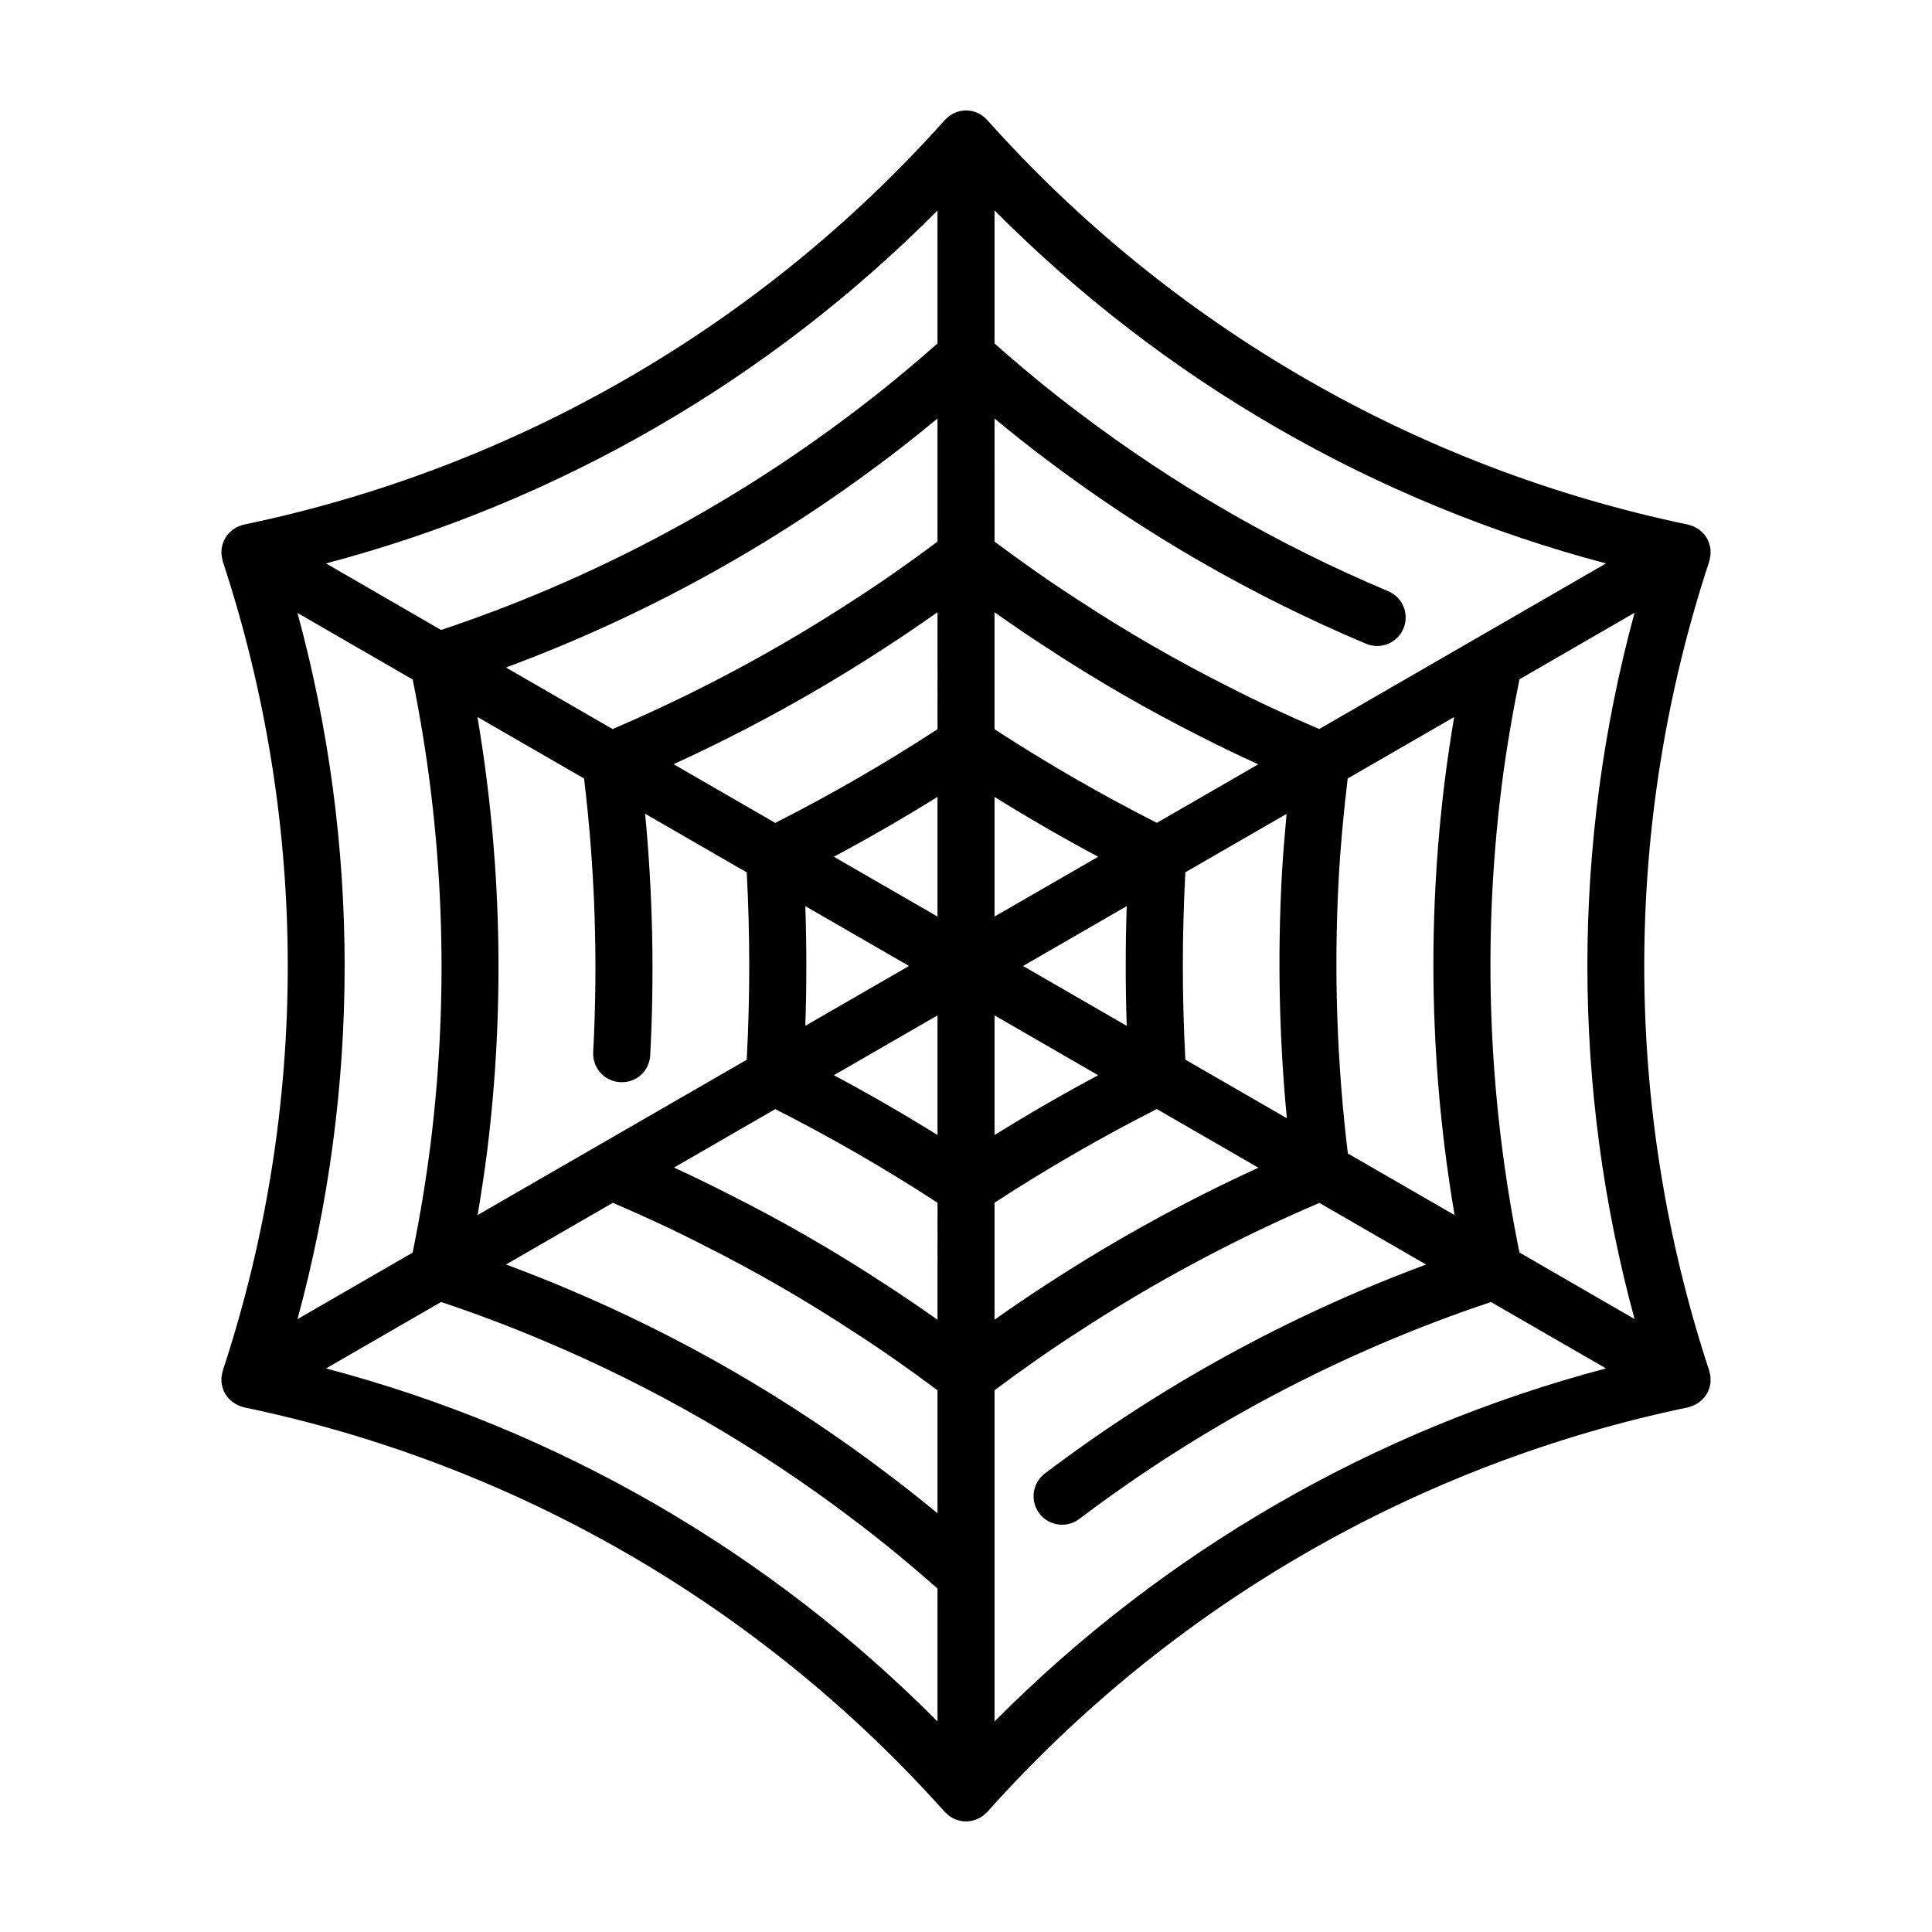 <?xml version="1.0" encoding="UTF-8"?>
<!-- Uploaded to: ICON Repo, www.svgrepo.com, Generator: ICON Repo Mixer Tools -->
<svg fill="#000000" width="800px" height="800px" version="1.1" viewBox="144 144 512 512" xmlns="http://www.w3.org/2000/svg">
 <path d="m597.05 288.41c-0.031-0.109-0.039-0.223-0.074-0.328-0.16-0.5-0.375-0.98-0.633-1.438-0.27-0.453-0.578-0.879-0.93-1.273-0.059-0.059-0.133-0.109-0.188-0.172h0.004c-0.297-0.312-0.617-0.598-0.961-0.855-0.117-0.086-0.246-0.152-0.367-0.227-0.297-0.203-0.613-0.383-0.938-0.539-0.168-0.074-0.344-0.125-0.504-0.191-0.301-0.121-0.609-0.223-0.926-0.305-0.059 0-0.117-0.039-0.176-0.055-71.793-14.934-136.89-52.52-185.73-107.22-0.043-0.047-0.09-0.09-0.141-0.129-0.293-0.32-0.609-0.613-0.953-0.879l-0.086-0.066c-2.629-1.941-6.215-1.941-8.844 0l-0.086 0.066c-0.352 0.262-0.676 0.551-0.977 0.867-0.051 0.039-0.098 0.078-0.145 0.125-48.836 54.711-113.95 92.297-185.74 107.23-0.066 0-0.125 0.047-0.188 0.059v0.004c-0.297 0.074-0.59 0.168-0.875 0.281-0.191 0.07-0.383 0.125-0.562 0.211h-0.004c-0.301 0.148-0.59 0.316-0.867 0.504-0.145 0.09-0.297 0.168-0.438 0.266-0.312 0.242-0.609 0.508-0.883 0.793-0.082 0.086-0.176 0.152-0.258 0.238l0.004-0.004c-0.352 0.391-0.66 0.816-0.922 1.27-0.262 0.457-0.473 0.938-0.637 1.438-0.027 0.102-0.051 0.207-0.07 0.312-0.117 0.387-0.199 0.781-0.25 1.184v0.504c-0.023 0.336-0.023 0.672 0 1.008 0 0.207 0.07 0.406 0.105 0.613 0.043 0.297 0.105 0.59 0.184 0.879 0 0.066 0 0.137 0.039 0.203l0.004-0.004c22.961 69.641 22.961 144.81 0 214.45 0 0.066 0 0.137-0.039 0.203h-0.004c-0.078 0.285-0.141 0.578-0.184 0.875-0.035 0.207-0.086 0.406-0.105 0.613-0.023 0.328-0.023 0.656 0 0.984v0.504c0.051 0.398 0.133 0.797 0.25 1.184 0.02 0.105 0.043 0.211 0.07 0.312 0.164 0.5 0.375 0.98 0.637 1.434 0.312 0.531 0.691 1.02 1.121 1.457 0.148 0.145 0.301 0.281 0.461 0.41 0.297 0.266 0.617 0.508 0.957 0.723 0.191 0.117 0.379 0.227 0.574 0.328 0.352 0.18 0.723 0.332 1.102 0.449 0.195 0.066 0.383 0.141 0.578 0.188 0.066 0 0.125 0.051 0.195 0.066h0.004c71.789 14.938 136.89 52.523 185.72 107.23 0.047 0.055 0.105 0.09 0.152 0.141 0.211 0.215 0.438 0.414 0.672 0.602 0.156 0.133 0.301 0.273 0.469 0.387v0.004c0.285 0.188 0.578 0.355 0.883 0.504 0.145 0.074 0.281 0.172 0.434 0.238v-0.004c0.375 0.156 0.758 0.281 1.152 0.375 0.102 0.031 0.203 0.074 0.301 0.098l0.004-0.004c1.027 0.223 2.094 0.223 3.121 0 0.102 0 0.195-0.066 0.297-0.09h0.004c0.395-0.094 0.781-0.219 1.156-0.379 0.152-0.066 0.289-0.16 0.434-0.23 0.305-0.148 0.598-0.316 0.883-0.504 0.168-0.117 0.312-0.258 0.469-0.383 0.234-0.191 0.461-0.395 0.676-0.609 0.047-0.051 0.105-0.086 0.152-0.141h-0.004c48.832-54.703 113.93-92.289 185.72-107.23 0.07 0 0.133-0.051 0.195-0.066 0.195-0.047 0.383-0.121 0.574-0.18h0.004c0.383-0.125 0.754-0.273 1.113-0.453 0.191-0.102 0.379-0.211 0.562-0.328 0.344-0.219 0.668-0.461 0.969-0.73 0.156-0.125 0.305-0.262 0.449-0.402 0.434-0.438 0.812-0.926 1.129-1.457 0.258-0.457 0.473-0.938 0.633-1.438 0.035-0.105 0.047-0.215 0.074-0.328v0.004c0.113-0.383 0.195-0.773 0.25-1.172v-0.504c0.02-0.324 0.02-0.652 0-0.98 0-0.207-0.07-0.414-0.105-0.621-0.047-0.293-0.109-0.582-0.188-0.871 0-0.066 0-0.137-0.039-0.203l-0.004 0.004c-22.961-69.641-22.961-144.81 0-214.45 0-0.066 0-0.137 0.039-0.203h0.004c0.078-0.285 0.141-0.574 0.188-0.871 0.035-0.207 0.086-0.414 0.105-0.621v0.004c0.023-0.336 0.023-0.672 0-1.008v-0.504c-0.055-0.402-0.137-0.797-0.25-1.184zm-374.21 18.031 30.52 17.633h0.004c8.234 40.523 9.832 82.117 4.734 123.16-1.254 9.926-2.875 19.527-4.742 28.719l-30.516 17.633v-0.004c16.66-61.266 16.66-125.87 0-187.14zm169.61 293.77c-44.727-45.055-100.67-77.352-162.05-93.559l30.492-17.609c9.07 3.023 18.191 6.449 27.207 10.277l-0.004 0.004c29.168 12.246 56.672 28.117 81.871 47.242 7.559 5.68 15.113 11.906 22.477 18.418zm-84.102-169.43c2.004 0.129 3.973-0.547 5.473-1.883 1.496-1.336 2.394-3.215 2.492-5.223 1.129-21.344 0.676-42.746-1.348-64.027l26.93 15.547h-0.004c0.887 16.539 0.887 33.117 0 49.656l-71.312 41.145c0.926-5.543 1.793-11.16 2.519-16.898v0.004c4.742-38.289 3.875-77.062-2.57-115.1l28.254 16.312c2.906 24.066 3.715 48.34 2.418 72.551-0.207 4.156 2.992 7.699 7.148 7.918zm84.102 114.25c-4.434-3.656-8.902-7.188-13.371-10.543-26.191-19.875-54.785-36.371-85.098-49.098-5.262-2.231-10.578-4.301-15.879-6.289l28.309-16.344c8.566 3.664 16.582 7.402 24.391 11.418h-0.004c13.641 6.859 26.871 14.504 39.625 22.898 7.387 4.75 14.641 9.855 22.027 15.371zm0-51.281c-4.59-3.238-9.164-6.379-13.777-9.344v-0.004c-13.207-8.676-26.902-16.582-41.023-23.68-4.898-2.519-9.891-4.938-15.039-7.301l26.844-15.496c14.766 7.496 29.117 15.777 42.996 24.809zm-35.031-109.62 27.473 15.863-27.473 15.859c0.355-10.562 0.355-21.16 0-31.723zm35.031 60.664c-8.973-5.582-18.129-10.867-27.469-15.855l27.469-15.848zm0-57.895-27.469-15.855c9.312-4.977 18.469-10.266 27.469-15.859zm0-49.652v0.004c-13.879 9.043-28.23 17.332-43 24.828l-26.945-15.559c19.441-8.891 38.188-19.219 56.094-30.891 4.648-2.992 9.25-6.144 13.852-9.391zm0-49.711c-7.391 5.516-14.645 10.625-22.082 15.406v0.004c-20.301 13.266-41.723 24.727-64.02 34.262l-28.262-16.312c36.184-13.418 70.199-32.07 100.96-55.371 4.488-3.371 8.957-6.953 13.402-10.621zm0-52.531c-7.371 6.519-14.902 12.742-22.512 18.449v0.004c-32.977 24.973-69.809 44.395-109.05 57.492l-30.492-17.633v-0.004c61.379-16.199 117.32-48.488 162.05-93.531zm15.113 19.91c4.43 3.656 8.883 7.227 13.348 10.578v0.008c26.215 19.852 54.809 36.348 85.117 49.105 3.848 1.617 8.277-0.188 9.898-4.035 1.617-3.844-0.188-8.277-4.035-9.895-29.156-12.273-56.66-28.141-81.879-47.242-7.559-5.684-15.113-11.906-22.449-18.41v-35.266c44.727 45.051 100.67 77.348 162.05 93.555l-33.754 19.492-0.102 0.055-42.16 24.344c-8.566-3.672-16.625-7.41-24.41-11.422v0.004c-13.637-6.863-26.867-14.508-39.621-22.895-7.309-4.707-14.691-9.898-22-15.359zm121.92 211.1-28.289-16.332c-2.91-24.055-3.731-48.32-2.441-72.523 0.469-8.746 1.309-17.77 2.398-26.848l28.215-16.293c-0.945 5.613-1.785 11.25-2.488 16.871l-0.004 0.004c-4.75 38.297-3.871 77.082 2.609 115.12zm-44.445-25.664-26.902-15.527v0.004c-0.895-16.543-0.895-33.125 0-49.668l26.82-15.469c-0.504 5.621-0.984 11.203-1.281 16.668l0.004-0.004c-1.133 21.336-0.68 42.73 1.348 64zm-77.477-134.1c4.606 3.25 9.203 6.402 13.754 9.336 13.207 8.676 26.902 16.582 41.02 23.68 4.891 2.519 9.941 4.918 15.113 7.285l-26.867 15.512c-14.77-7.496-29.133-15.777-43.02-24.809zm35.031 109.61-27.473-15.863 27.473-15.863c-0.352 10.562-0.352 21.16 0 31.727zm-35.031-60.668c8.973 5.582 18.129 10.867 27.469 15.855l-27.469 15.848zm0 57.895 27.469 15.859c-9.324 4.977-18.48 10.262-27.469 15.855zm0 49.652v-0.004c13.879-9.039 28.23-17.324 42.996-24.828l26.938 15.551c-19.441 8.895-38.199 19.227-56.109 30.906-4.594 2.953-9.211 6.121-13.824 9.375zm0 137.47v-87.777c7.316-5.461 14.695-10.66 22.059-15.391 20.305-13.262 41.73-24.727 64.035-34.258l28.273 16.336c-36.203 13.418-70.242 32.074-101.03 55.371-3.324 2.519-3.977 7.262-1.457 10.59 2.523 3.324 7.266 3.977 10.594 1.453 32.992-24.965 69.84-44.383 109.09-57.484l30.48 17.598c-61.379 16.211-117.32 48.508-162.04 93.559zm169.61-106.65-30.5-17.633v-0.004c-8.266-40.527-9.879-82.129-4.777-123.18 1.211-9.613 2.852-19.25 4.777-28.719l30.5-17.633v0.004c-16.664 61.273-16.664 125.88 0 187.16z"/>
</svg>
